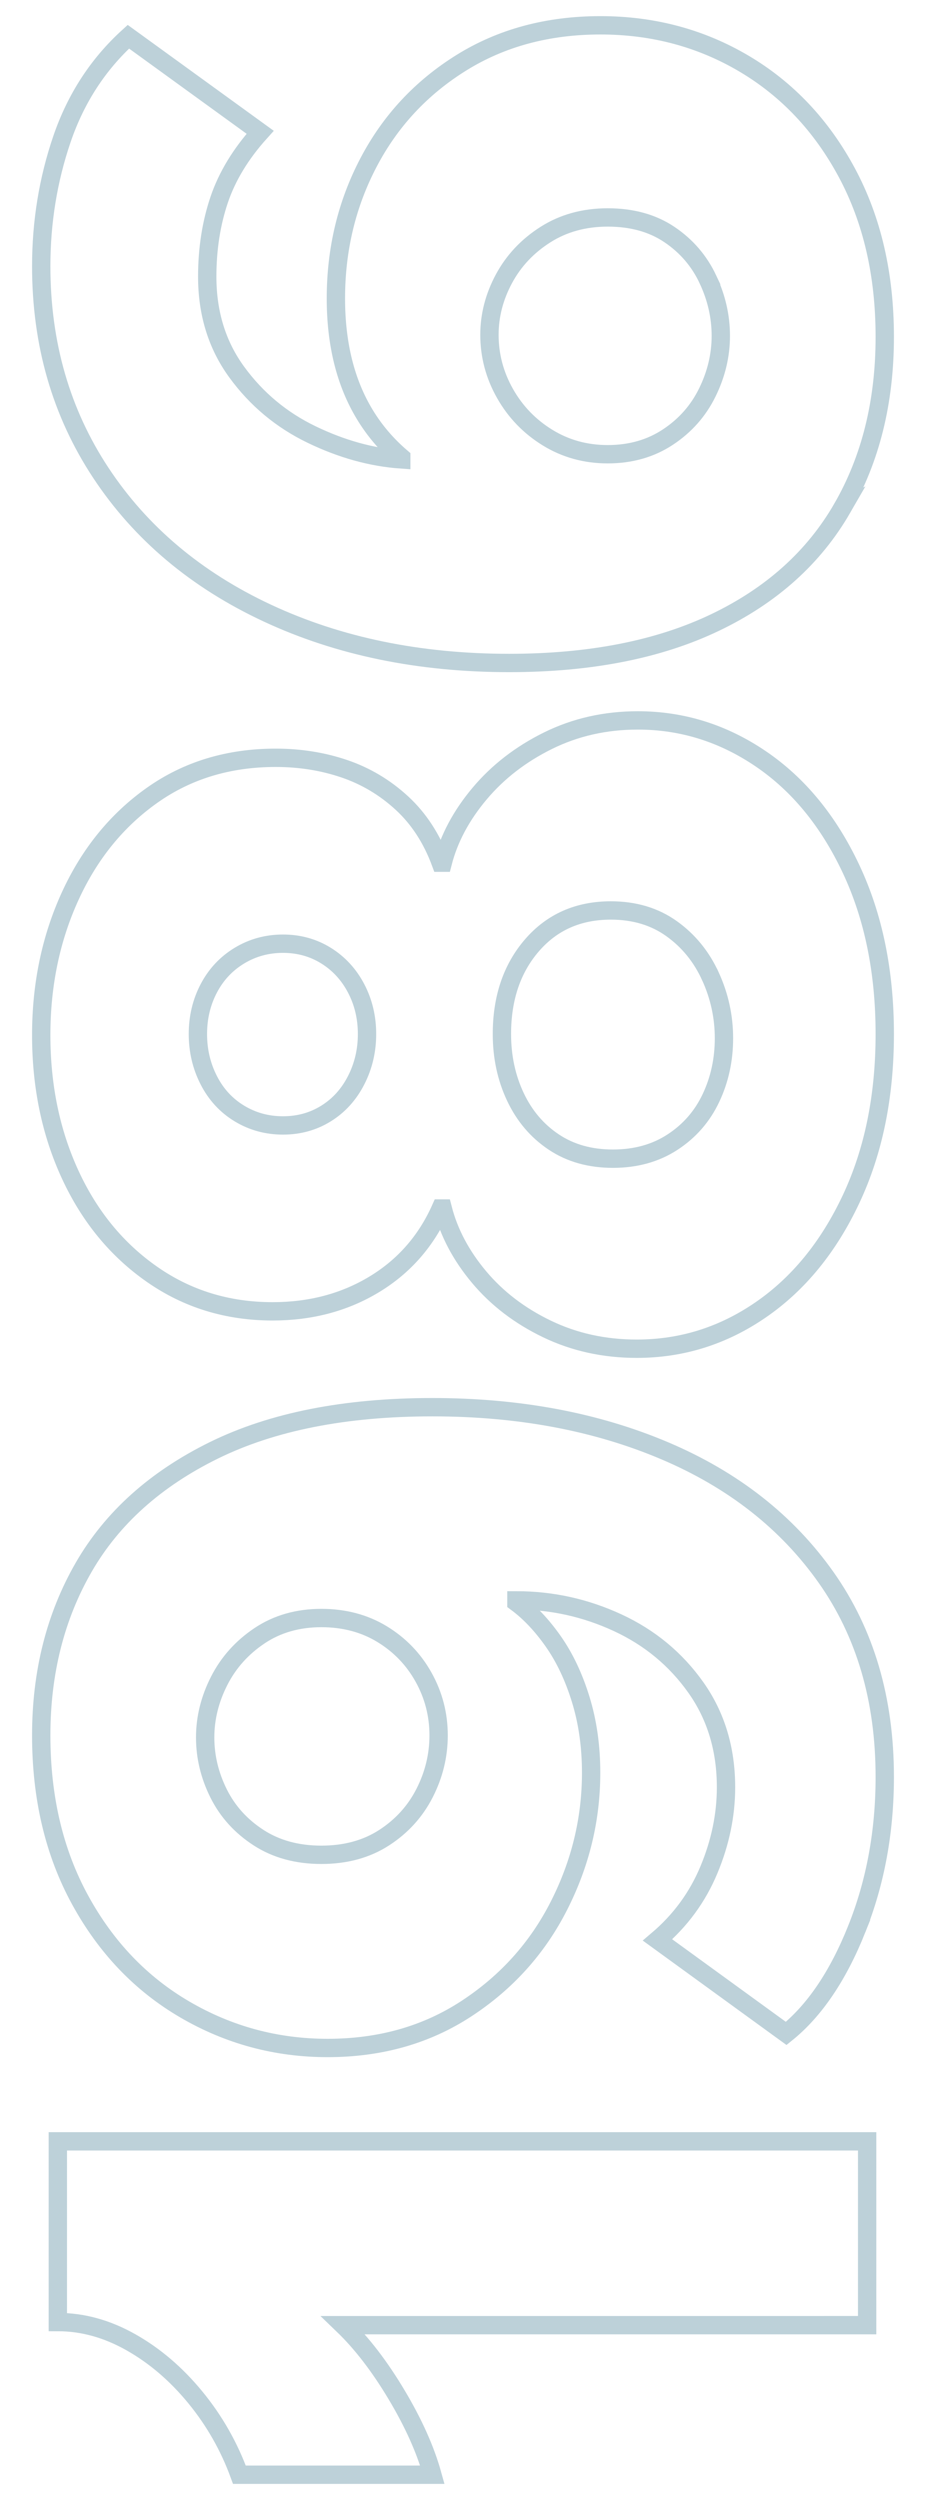 <?xml version="1.0" encoding="UTF-8"?>
<svg id="Layer_1" xmlns="http://www.w3.org/2000/svg" version="1.1" viewBox="0 0 151.489 408.601">
  <!-- Generator: Adobe Illustrator 29.1.0, SVG Export Plug-In . SVG Version: 2.1.0 Build 142)  -->
  <defs>
    <style>
      .st0 {
        fill: none;
        stroke: #bdd1d9;
        stroke-miterlimit: 10;
        stroke-width: 3px;
      }
    </style>
  </defs>
  <path class="st0" d="M135.408,380.023H56.14c3.056,2.943,5.97,6.734,8.741,11.372,2.775,4.641,4.726,8.996,5.856,13.07h-31.571c-1.697-4.639-4.101-8.854-7.214-12.646-3.111-3.79-6.619-6.79-10.524-8.996-3.904-2.206-7.892-3.31-11.966-3.31v-29.535h132.398v30.044h-6.451Z"/>
  <path class="st0" d="M140.161,315.284c-3.056,7.638-6.901,13.325-11.543,17.059l-21.047-15.277c3.734-3.167,6.535-6.986,8.402-11.457,1.867-4.469,2.8-8.968,2.8-13.495,0-6.222-1.639-11.654-4.922-16.295-3.281-4.639-7.554-8.174-12.816-10.609-5.261-2.432-10.778-3.649-16.55-3.649v.339c2.151,1.586,4.159,3.708,6.026,6.365,1.867,2.66,3.368,5.829,4.498,9.506,1.133,3.679,1.697,7.667,1.697,11.967,0,7.583-1.752,14.826-5.262,21.727-3.506,6.903-8.542,12.505-15.106,16.804-6.561,4.302-14.144,6.45-22.745,6.45-8.373,0-16.152-2.092-23.339-6.28-7.185-4.186-12.9-10.156-17.144-17.908-4.244-7.75-6.365-16.72-6.365-26.904,0-10.296,2.321-19.461,6.959-27.498,4.641-8.033,11.742-14.398,21.302-19.096,9.564-4.694,21.472-7.044,35.73-7.044,14.147,0,26.819,2.376,38.022,7.129,11.203,4.753,20.003,11.657,26.395,20.708,6.394,9.055,9.59,19.918,9.59,32.591,0,8.94-1.528,17.228-4.583,24.867ZM69.295,274.122c-1.639-2.941-3.905-5.289-6.79-7.044-2.886-1.753-6.196-2.631-9.93-2.631-3.846,0-7.213.962-10.1,2.885-2.885,1.926-5.093,4.387-6.619,7.384-1.528,3-2.292,6.084-2.292,9.251s.738,6.224,2.207,9.166c1.472,2.944,3.649,5.347,6.535,7.214,2.885,1.867,6.309,2.8,10.269,2.8s7.384-.934,10.269-2.8c2.886-1.868,5.093-4.3,6.62-7.299,1.528-2.998,2.291-6.137,2.291-9.421,0-3.394-.82-6.561-2.461-9.506Z"/>
  <path class="st0" d="M139.227,195.992c-3.675,7.808-8.598,13.834-14.767,18.077-6.166,4.244-12.927,6.365-20.285,6.365-5.317,0-10.211-1.074-14.682-3.225-4.469-2.148-8.174-4.978-11.118-8.487-2.941-3.506-4.923-7.24-5.941-11.203h-.34c-2.376,5.32-5.997,9.449-10.863,12.391-4.864,2.944-10.41,4.414-16.635,4.414-7.354,0-13.919-2.008-19.69-6.026-5.771-4.015-10.24-9.447-13.409-16.294-3.167-6.846-4.753-14.454-4.753-22.83,0-8.26,1.586-15.842,4.753-22.745,3.169-6.901,7.638-12.392,13.409-16.465,5.771-4.074,12.505-6.111,20.199-6.111,3.963,0,7.697.594,11.203,1.782,3.509,1.189,6.649,3.056,9.421,5.602,2.774,2.546,4.896,5.801,6.365,9.76h.34c1.018-3.959,3.029-7.723,6.025-11.288,2.999-3.565,6.734-6.45,11.203-8.656,4.472-2.206,9.365-3.31,14.683-3.31,7.243,0,13.948,2.095,20.114,6.28,6.169,4.188,11.091,10.185,14.767,17.993,3.676,7.808,5.517,16.805,5.517,26.989s-1.841,19.181-5.517,26.989ZM58.261,161.535c-1.188-2.263-2.827-4.045-4.922-5.347-2.093-1.299-4.44-1.952-7.045-1.952s-4.977.653-7.129,1.952c-2.148,1.302-3.819,3.084-5.008,5.347-1.188,2.265-1.782,4.753-1.782,7.469s.594,5.235,1.782,7.553c1.189,2.321,2.859,4.132,5.008,5.432,2.151,1.302,4.527,1.951,7.129,1.951s4.952-.649,7.045-1.951c2.095-1.3,3.734-3.112,4.922-5.432,1.188-2.318,1.782-4.838,1.782-7.553s-.594-5.203-1.782-7.469ZM116.228,159.582c-1.469-3.225-3.591-5.827-6.365-7.807-2.771-1.979-6.082-2.971-9.93-2.971-5.317,0-9.616,1.896-12.9,5.687-3.28,3.792-4.922,8.63-4.922,14.513,0,3.734.738,7.158,2.206,10.27,1.472,3.114,3.565,5.574,6.281,7.383,2.716,1.812,5.941,2.717,9.675,2.717s6.989-.904,9.761-2.717c2.774-1.809,4.866-4.214,6.28-7.213,1.416-2.998,2.122-6.251,2.122-9.761s-.734-6.874-2.206-10.1Z"/>
  <path class="st0" d="M137.785,83.066c-4.639,8.037-11.569,14.258-20.793,18.671-9.222,4.414-20.454,6.62-33.694,6.62-14.709,0-27.893-2.716-39.55-8.147-11.653-5.432-20.734-13.07-27.243-22.916-6.506-9.844-9.76-21.103-9.76-33.778,0-7.241,1.132-14.174,3.394-20.794,2.265-6.619,5.885-12.192,10.864-16.719l21.556,15.616c-3.166,3.51-5.402,7.188-6.704,11.033-1.3,3.848-1.952,8.037-1.952,12.561,0,5.999,1.613,11.203,4.838,15.616,3.225,4.414,7.299,7.808,12.221,10.184,4.922,2.377,9.819,3.735,14.683,4.074v-.339c-2.377-2.037-4.355-4.355-5.941-6.96-1.584-2.602-2.772-5.487-3.565-8.656-.79-3.167-1.188-6.619-1.188-10.354,0-8.034,1.782-15.447,5.347-22.236,3.564-6.79,8.63-12.221,15.191-16.295,6.564-4.074,14.147-6.111,22.745-6.111s16.439,2.096,23.51,6.281c7.073,4.188,12.674,10.129,16.804,17.823,4.129,7.697,6.196,16.634,6.196,26.819,0,10.638-2.321,19.974-6.959,28.007ZM115.803,45.638c-1.414-2.998-3.506-5.432-6.281-7.299-2.771-1.868-6.137-2.8-10.099-2.8-3.846,0-7.241.933-10.185,2.8-2.941,1.867-5.203,4.273-6.789,7.213-1.584,2.944-2.377,6-2.377,9.167,0,3.394.849,6.593,2.546,9.59,1.697,2.999,4.018,5.405,6.959,7.213,2.944,1.811,6.224,2.717,9.845,2.717,3.733,0,7.017-.934,9.844-2.801,2.83-1.867,4.981-4.299,6.45-7.298,1.473-2.998,2.206-6.082,2.206-9.251s-.705-6.251-2.122-9.25Z"/>
</svg>